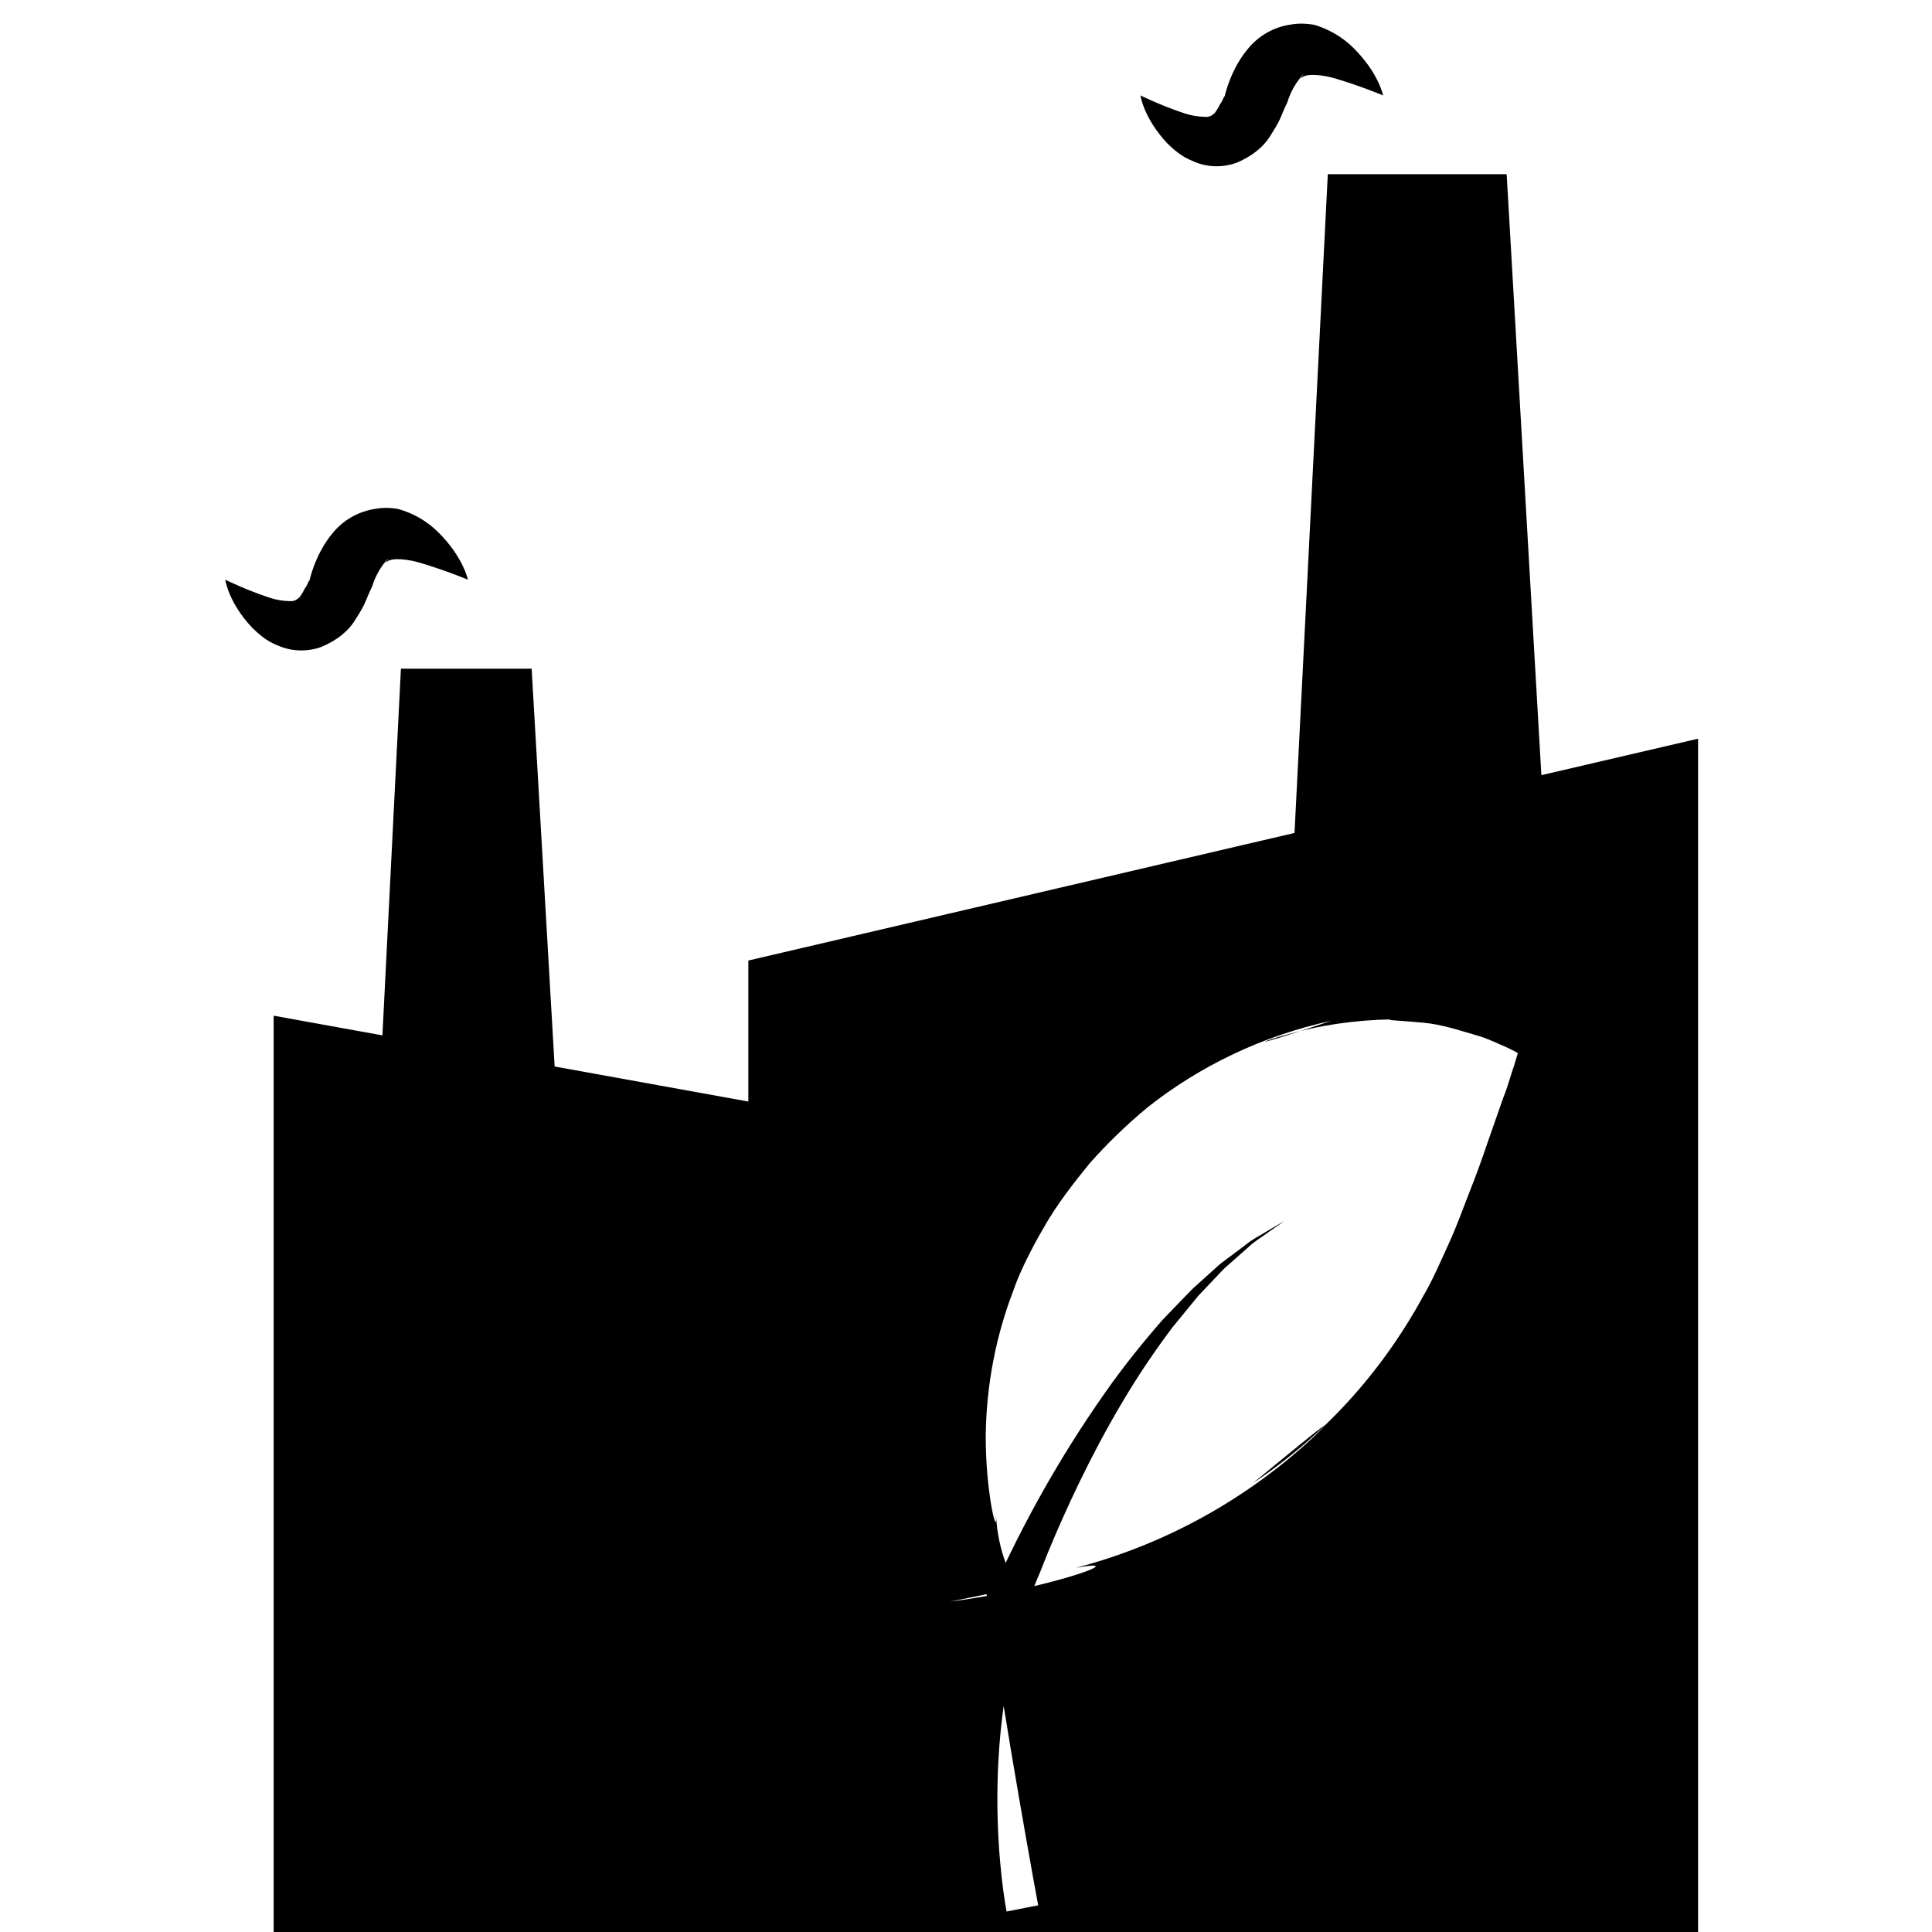 <svg xmlns="http://www.w3.org/2000/svg" width="800px" height="800px" viewBox="0 0 1024 1024" fill="#000000" class="icon"><path d="M816.962 410.853l-18.4-318.526h-94.794l-17.641 349.146-289.492 67.628v74.737l-102.667-18.572-12.186-210.855h-69.284l-9.804 194.353-57.65-10.426v502.972h754.975v-649.79l-83.057 19.332zM802.461 564.921c-1.485 3.936-3.141 10.667-5.765 17.088l-8.18 23.371c-2.934 8.734-6.213 17.779-9.734 26.617-3.52 9.079-7.077 18.917-11.218 27.823-4.109 8.976-8.319 18.848-13.36 27.375-22.197 40.668-52.939 74.105-90.003 98.802 47.611-39.253 39.741-32.038 31.937-24.306-34.93 32.501-78.002 56.726-125.806 69.274 32.197-5.701-15.739 11.395-66.967 17.955 64.661-13.223 42.464-7.866 19.253-6.145 9.923 71.393 27.392 165.877 27.633 167.085l-16.743 3.279c-0.966-5.005-17.986-97.142 17.812-179.991l3.901-9.77c9.217-22.473 22.887-52.058 39.491-79.951 8.25-14.050 17.398-27.478 26.546-39.699l13.911-16.985 13.601-14.325c4.626-4.039 8.803-7.767 12.496-11.046 3.589-3.487 7.423-5.593 10.287-7.767l9.217-6.491-9.7 5.731c-3.038 1.933-7.077 3.798-10.943 7.008l-13.532 10.15-14.879 13.429-15.568 16.156c-10.183 11.668-20.644 24.578-30.171 38.18-50.477 71.661-87.276 156.72-104.566 248.662 55.616-165.744 53.543-161.635 51.715-157.734-2.85-7.571-4.722-16.326-5.217-25.449 0.417 8.499-2.033-0.58-3.276-10.315-1.385-9.529-2.174-20.531-2.174-31.717 0-0.16 0-0.321 0-0.48 0.345-27.092 5.498-52.906 14.643-76.742 3.066-9.018 9.072-21.307 16.045-33.218 6.732-12.014 15.534-23.301 24.372-34.175 9.459-10.667 19.814-20.644 30.724-29.689 27.71-21.923 61.051-38.032 97.462-45.887-48.787 16.37-36.636 10.674-23.379 7.292 16.505-4.782 35.511-7.693 55.142-8.031-4.811 0.366 6.615 0.747 16.73 1.747 10.012 0.863 19.814 4.281 27.065 6.317 7.249 1.967 13.36 5.143 17.156 6.697 3.936 1.83 6.076 3.107 6.076 3.107l-2.036 6.766zM170.071 342.986c8.18-3.348 14.947-8.527 18.848-15.5 5.315-8.18 4.971-9.872 8.285-16.535 1.809-5.89 4.79-10.959 8.694-15.158-2.723 4.353-2.445 2.351-0.858 1.936 2.763-2.277 11.012-1.415 17.812 0.621 13.981 4.177 25.166 8.907 25.166 8.907s-2.486-11.875-15.362-24.786c-6.151-6.241-13.979-10.814-22.752-12.99 4.766 1.424-2.103-1.302-10.527 0.148-9.558 1.331-17.773 6.247-23.385 13.322-5.869 7.081-10.988 17.845-13.005 29.668 2.386-10.298-0.272-1.324-1.274-1.045-0.966 2.208-2.348 4.109-2.969 5.040-0.863 0.483-2.036 2.243-5.109 2.002-3.673-0.073-7.179-0.671-10.482-1.724-12.75-4.18-23.762-9.633-23.762-9.633s1.622 12.117 14.395 25.58c3.418 3.279 7.354 6.939 13.463 9.286 3.68 1.659 7.977 2.626 12.502 2.626 3.698 0 7.244-0.645 10.533-1.831zM632.342 85.423c3.691 1.71 8.011 2.707 12.564 2.707 3.677 0 7.202-0.651 10.466-1.842 7.97-3.315 14.735-8.494 18.637-15.467 5.315-8.18 4.971-9.838 8.285-16.535 1.809-5.89 4.79-10.959 8.694-15.158-2.723 4.318-2.445 2.351-0.858 1.901 2.763-2.277 10.977-1.381 17.812 0.621 13.981 4.211 25.166 8.941 25.166 8.941s-2.486-11.909-15.362-24.786c-6.234-6.314-14.156-10.946-23.033-13.168 5.047 1.603-1.823-1.124-10.245 0.325-9.55 1.312-17.755 6.22-23.353 13.289-5.9 7.098-11.019 17.844-13.041 29.649 2.355-10.245-0.269-1.269-1.269-0.994-0.966 2.208-2.348 4.109-2.969 5.040-0.863 0.483-2.036 2.243-5.109 2.002-3.744-0.095-7.31-0.71-10.673-1.779-12.559-4.125-23.571-9.578-23.571-9.578s1.622 12.083 14.395 25.58c3.383 3.245 7.354 6.868 13.463 9.251z"></path></svg>
